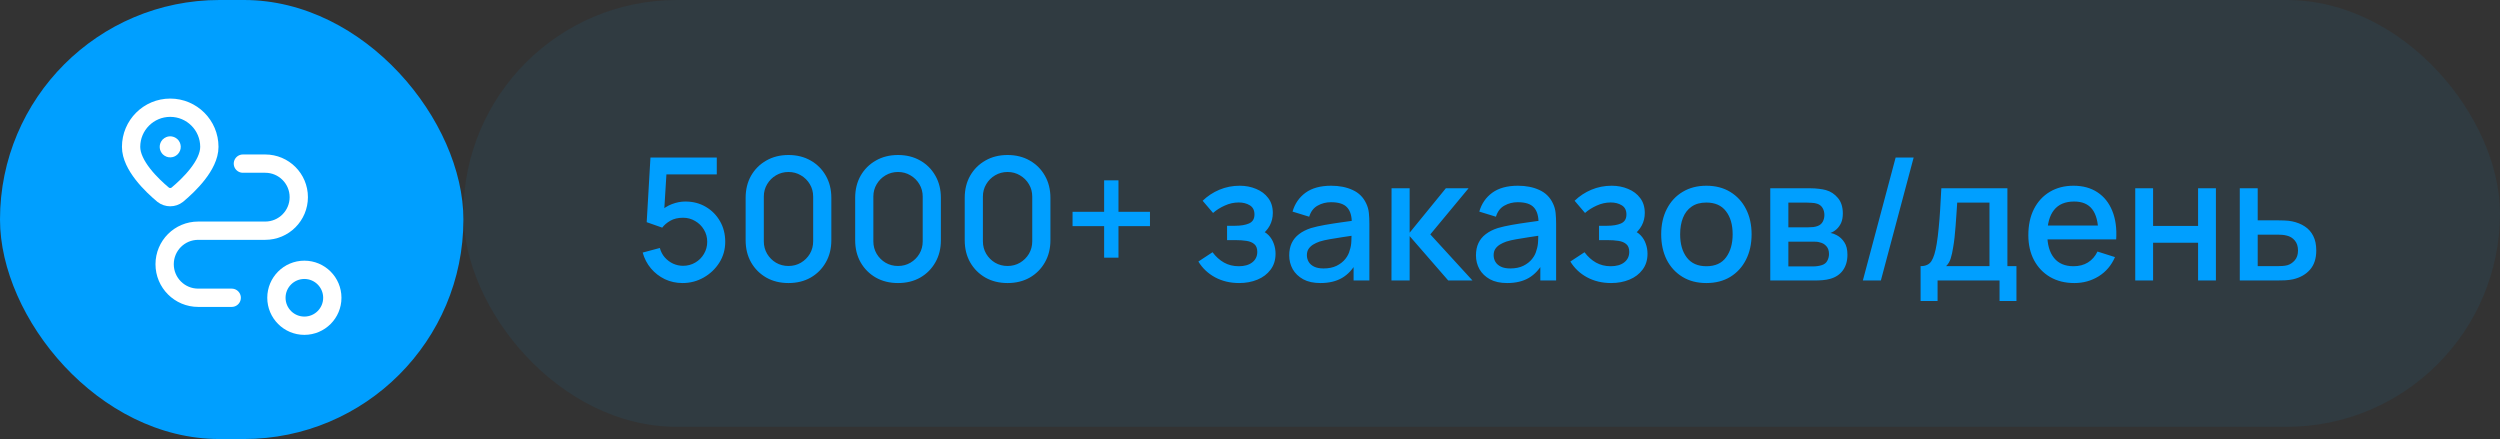 <?xml version="1.0" encoding="UTF-8"?> <svg xmlns="http://www.w3.org/2000/svg" width="205" height="36" viewBox="0 0 205 36" fill="none"><rect x="0" y="0" width="205" height="36" fill="#333333" stroke="none"/><rect width="38" height="36" rx="18" fill="#009FFF"></rect><ellipse cx="24.958" cy="24.417" rx="2.292" ry="2.292" stroke="white" stroke-width="1.5" stroke-linecap="round" stroke-linejoin="round"></ellipse><path d="M13.959 11.927C14.022 11.927 14.073 11.979 14.073 12.042C14.073 12.105 14.021 12.156 13.958 12.156C13.895 12.156 13.844 12.105 13.844 12.042C13.844 12.011 13.856 11.982 13.877 11.96C13.899 11.939 13.928 11.927 13.959 11.927" stroke="white" stroke-width="1.5" stroke-linecap="round" stroke-linejoin="round"></path><path fill-rule="evenodd" clip-rule="evenodd" d="M17.167 12.042C17.167 13.565 15.465 15.193 14.539 15.966C14.198 16.233 13.718 16.233 13.376 15.966C12.451 15.193 10.75 13.564 10.75 12.042V12.042C10.75 10.27 12.186 8.833 13.958 8.833V8.833C15.73 8.833 17.167 10.27 17.167 12.042V12.042Z" stroke="white" stroke-width="1.5" stroke-linecap="round" stroke-linejoin="round"></path><path d="M19 24.417H16.25C14.731 24.417 13.5 23.186 13.5 21.667V21.667C13.5 20.148 14.731 18.917 16.25 18.917H21.75C23.269 18.917 24.5 17.686 24.5 16.167V16.167C24.5 14.648 23.269 13.417 21.75 13.417H19.917" stroke="white" stroke-width="1.5" stroke-linecap="round" stroke-linejoin="round"></path><rect x="38" width="167" height="35" rx="17.5" fill="#009FFF" fill-opacity="0.07"></rect><path d="M55.969 23.21C55.451 23.21 54.968 23.105 54.52 22.895C54.077 22.68 53.696 22.386 53.379 22.013C53.062 21.635 52.835 21.201 52.7 20.711L54.107 20.333C54.186 20.632 54.322 20.891 54.513 21.11C54.709 21.329 54.938 21.5 55.199 21.621C55.46 21.738 55.731 21.796 56.011 21.796C56.38 21.796 56.713 21.707 57.012 21.53C57.315 21.353 57.553 21.115 57.726 20.816C57.903 20.517 57.992 20.188 57.992 19.829C57.992 19.46 57.901 19.127 57.719 18.828C57.542 18.529 57.301 18.294 56.998 18.121C56.699 17.944 56.37 17.855 56.011 17.855C55.6 17.855 55.253 17.937 54.968 18.1C54.683 18.263 54.462 18.452 54.303 18.667L53.029 18.219L53.337 12.92H58.776V14.299H54.086L54.681 13.746L54.436 17.715L54.149 17.344C54.415 17.078 54.732 16.875 55.101 16.735C55.47 16.595 55.836 16.525 56.2 16.525C56.825 16.525 57.383 16.67 57.873 16.959C58.368 17.248 58.757 17.643 59.042 18.142C59.327 18.637 59.469 19.199 59.469 19.829C59.469 20.454 59.308 21.024 58.986 21.537C58.664 22.046 58.237 22.452 57.705 22.755C57.173 23.058 56.594 23.21 55.969 23.21ZM64.656 23.21C63.97 23.21 63.363 23.061 62.836 22.762C62.309 22.459 61.893 22.043 61.59 21.516C61.291 20.989 61.142 20.382 61.142 19.696V16.224C61.142 15.538 61.291 14.931 61.59 14.404C61.893 13.877 62.309 13.464 62.836 13.165C63.363 12.862 63.97 12.71 64.656 12.71C65.342 12.71 65.949 12.862 66.476 13.165C67.003 13.464 67.416 13.877 67.715 14.404C68.018 14.931 68.17 15.538 68.17 16.224V19.696C68.17 20.382 68.018 20.989 67.715 21.516C67.416 22.043 67.003 22.459 66.476 22.762C65.949 23.061 65.342 23.21 64.656 23.21ZM64.656 21.81C65.029 21.81 65.368 21.721 65.671 21.544C65.979 21.362 66.224 21.119 66.406 20.816C66.588 20.508 66.679 20.165 66.679 19.787V16.119C66.679 15.746 66.588 15.407 66.406 15.104C66.224 14.796 65.979 14.553 65.671 14.376C65.368 14.194 65.029 14.103 64.656 14.103C64.283 14.103 63.942 14.194 63.634 14.376C63.331 14.553 63.088 14.796 62.906 15.104C62.724 15.407 62.633 15.746 62.633 16.119V19.787C62.633 20.165 62.724 20.508 62.906 20.816C63.088 21.119 63.331 21.362 63.634 21.544C63.942 21.721 64.283 21.81 64.656 21.81ZM73.638 23.21C72.953 23.21 72.346 23.061 71.819 22.762C71.291 22.459 70.876 22.043 70.573 21.516C70.274 20.989 70.124 20.382 70.124 19.696V16.224C70.124 15.538 70.274 14.931 70.573 14.404C70.876 13.877 71.291 13.464 71.819 13.165C72.346 12.862 72.953 12.71 73.638 12.71C74.325 12.71 74.931 12.862 75.459 13.165C75.986 13.464 76.399 13.877 76.698 14.404C77.001 14.931 77.153 15.538 77.153 16.224V19.696C77.153 20.382 77.001 20.989 76.698 21.516C76.399 22.043 75.986 22.459 75.459 22.762C74.931 23.061 74.325 23.21 73.638 23.21ZM73.638 21.81C74.012 21.81 74.35 21.721 74.653 21.544C74.962 21.362 75.207 21.119 75.388 20.816C75.57 20.508 75.662 20.165 75.662 19.787V16.119C75.662 15.746 75.57 15.407 75.388 15.104C75.207 14.796 74.962 14.553 74.653 14.376C74.35 14.194 74.012 14.103 73.638 14.103C73.265 14.103 72.924 14.194 72.617 14.376C72.313 14.553 72.07 14.796 71.888 15.104C71.707 15.407 71.615 15.746 71.615 16.119V19.787C71.615 20.165 71.707 20.508 71.888 20.816C72.07 21.119 72.313 21.362 72.617 21.544C72.924 21.721 73.265 21.81 73.638 21.81ZM82.621 23.21C81.935 23.21 81.328 23.061 80.801 22.762C80.274 22.459 79.858 22.043 79.555 21.516C79.256 20.989 79.107 20.382 79.107 19.696V16.224C79.107 15.538 79.256 14.931 79.555 14.404C79.858 13.877 80.274 13.464 80.801 13.165C81.328 12.862 81.935 12.71 82.621 12.71C83.307 12.71 83.914 12.862 84.441 13.165C84.968 13.464 85.381 13.877 85.68 14.404C85.983 14.931 86.135 15.538 86.135 16.224V19.696C86.135 20.382 85.983 20.989 85.68 21.516C85.381 22.043 84.968 22.459 84.441 22.762C83.914 23.061 83.307 23.21 82.621 23.21ZM82.621 21.81C82.994 21.81 83.333 21.721 83.636 21.544C83.944 21.362 84.189 21.119 84.371 20.816C84.553 20.508 84.644 20.165 84.644 19.787V16.119C84.644 15.746 84.553 15.407 84.371 15.104C84.189 14.796 83.944 14.553 83.636 14.376C83.333 14.194 82.994 14.103 82.621 14.103C82.248 14.103 81.907 14.194 81.599 14.376C81.296 14.553 81.053 14.796 80.871 15.104C80.689 15.407 80.598 15.746 80.598 16.119V19.787C80.598 20.165 80.689 20.508 80.871 20.816C81.053 21.119 81.296 21.362 81.599 21.544C81.907 21.721 82.248 21.81 82.621 21.81ZM90.539 21.131V18.541H87.949V17.365H90.539V14.789H91.715V17.365H94.298V18.541H91.715V21.131H90.539ZM101.613 23.21C100.88 23.21 100.222 23.054 99.638 22.741C99.06 22.428 98.603 21.997 98.266 21.446L99.428 20.683C99.699 21.047 100.012 21.329 100.367 21.53C100.726 21.731 101.13 21.831 101.578 21.831C102.044 21.831 102.413 21.726 102.684 21.516C102.959 21.301 103.097 21.014 103.097 20.655C103.097 20.37 103.017 20.16 102.859 20.025C102.705 19.885 102.49 19.794 102.215 19.752C101.944 19.71 101.636 19.689 101.291 19.689H100.619V18.513H101.291C101.748 18.513 102.124 18.45 102.418 18.324C102.716 18.193 102.866 17.948 102.866 17.589C102.866 17.239 102.737 16.987 102.481 16.833C102.229 16.679 101.928 16.602 101.578 16.602C101.186 16.602 100.805 16.686 100.437 16.854C100.068 17.017 99.746 17.22 99.471 17.463L98.617 16.462C99.018 16.075 99.475 15.774 99.989 15.559C100.507 15.34 101.062 15.23 101.655 15.23C102.14 15.23 102.588 15.316 102.999 15.489C103.414 15.657 103.745 15.907 103.993 16.238C104.245 16.569 104.371 16.978 104.371 17.463C104.371 17.841 104.287 18.186 104.119 18.499C103.951 18.812 103.694 19.096 103.349 19.353L103.307 18.856C103.591 18.945 103.829 19.087 104.021 19.283C104.212 19.479 104.354 19.71 104.448 19.976C104.546 20.237 104.595 20.515 104.595 20.809C104.595 21.318 104.459 21.752 104.189 22.111C103.923 22.47 103.563 22.743 103.111 22.93C102.658 23.117 102.159 23.21 101.613 23.21ZM108.271 23.21C107.711 23.21 107.242 23.107 106.864 22.902C106.486 22.692 106.199 22.417 106.003 22.076C105.812 21.731 105.716 21.353 105.716 20.942C105.716 20.559 105.784 20.223 105.919 19.934C106.055 19.645 106.255 19.4 106.521 19.199C106.787 18.994 107.114 18.828 107.501 18.702C107.837 18.604 108.218 18.518 108.642 18.443C109.067 18.368 109.513 18.298 109.979 18.233C110.451 18.168 110.917 18.102 111.379 18.037L110.847 18.331C110.857 17.738 110.731 17.3 110.469 17.015C110.213 16.726 109.769 16.581 109.139 16.581C108.743 16.581 108.379 16.674 108.047 16.861C107.716 17.043 107.485 17.346 107.354 17.771L105.989 17.351C106.176 16.702 106.531 16.187 107.053 15.804C107.581 15.421 108.281 15.23 109.153 15.23C109.83 15.23 110.418 15.347 110.917 15.58C111.421 15.809 111.79 16.173 112.023 16.672C112.145 16.919 112.219 17.181 112.247 17.456C112.275 17.731 112.289 18.028 112.289 18.345V23H110.994V21.271L111.246 21.495C110.934 22.074 110.535 22.505 110.049 22.79C109.569 23.07 108.976 23.21 108.271 23.21ZM108.53 22.013C108.946 22.013 109.303 21.941 109.601 21.796C109.9 21.647 110.14 21.458 110.322 21.229C110.504 21 110.623 20.762 110.679 20.515C110.759 20.291 110.803 20.039 110.812 19.759C110.826 19.479 110.833 19.255 110.833 19.087L111.309 19.262C110.847 19.332 110.427 19.395 110.049 19.451C109.671 19.507 109.328 19.563 109.02 19.619C108.717 19.67 108.446 19.733 108.208 19.808C108.008 19.878 107.828 19.962 107.669 20.06C107.515 20.158 107.392 20.277 107.298 20.417C107.21 20.557 107.165 20.727 107.165 20.928C107.165 21.124 107.214 21.306 107.312 21.474C107.41 21.637 107.56 21.768 107.76 21.866C107.961 21.964 108.218 22.013 108.53 22.013ZM114.1 23L114.107 15.44H115.591V19.08L118.559 15.44H120.421L117.285 19.22L120.743 23H118.755L115.591 19.36V23H114.1ZM123.584 23.21C123.024 23.21 122.555 23.107 122.177 22.902C121.799 22.692 121.512 22.417 121.316 22.076C121.124 21.731 121.029 21.353 121.029 20.942C121.029 20.559 121.096 20.223 121.232 19.934C121.367 19.645 121.568 19.4 121.834 19.199C122.1 18.994 122.426 18.828 122.814 18.702C123.15 18.604 123.53 18.518 123.955 18.443C124.379 18.368 124.825 18.298 125.292 18.233C125.763 18.168 126.23 18.102 126.692 18.037L126.16 18.331C126.169 17.738 126.043 17.3 125.782 17.015C125.525 16.726 125.082 16.581 124.452 16.581C124.055 16.581 123.691 16.674 123.36 16.861C123.028 17.043 122.797 17.346 122.667 17.771L121.302 17.351C121.488 16.702 121.843 16.187 122.366 15.804C122.893 15.421 123.593 15.23 124.466 15.23C125.142 15.23 125.73 15.347 126.23 15.58C126.734 15.809 127.102 16.173 127.336 16.672C127.457 16.919 127.532 17.181 127.56 17.456C127.588 17.731 127.602 18.028 127.602 18.345V23H126.307V21.271L126.559 21.495C126.246 22.074 125.847 22.505 125.362 22.79C124.881 23.07 124.288 23.21 123.584 23.21ZM123.843 22.013C124.258 22.013 124.615 21.941 124.914 21.796C125.212 21.647 125.453 21.458 125.635 21.229C125.817 21 125.936 20.762 125.992 20.515C126.071 20.291 126.115 20.039 126.125 19.759C126.139 19.479 126.146 19.255 126.146 19.087L126.622 19.262C126.16 19.332 125.74 19.395 125.362 19.451C124.984 19.507 124.641 19.563 124.333 19.619C124.029 19.67 123.759 19.733 123.521 19.808C123.32 19.878 123.14 19.962 122.982 20.06C122.828 20.158 122.704 20.277 122.611 20.417C122.522 20.557 122.478 20.727 122.478 20.928C122.478 21.124 122.527 21.306 122.625 21.474C122.723 21.637 122.872 21.768 123.073 21.866C123.273 21.964 123.53 22.013 123.843 22.013ZM132.114 23.21C131.382 23.21 130.724 23.054 130.14 22.741C129.562 22.428 129.104 21.997 128.768 21.446L129.93 20.683C130.201 21.047 130.514 21.329 130.868 21.53C131.228 21.731 131.631 21.831 132.079 21.831C132.546 21.831 132.915 21.726 133.185 21.516C133.461 21.301 133.598 21.014 133.598 20.655C133.598 20.37 133.519 20.16 133.36 20.025C133.206 19.885 132.992 19.794 132.716 19.752C132.446 19.71 132.138 19.689 131.792 19.689H131.12V18.513H131.792C132.25 18.513 132.625 18.45 132.919 18.324C133.218 18.193 133.367 17.948 133.367 17.589C133.367 17.239 133.239 16.987 132.982 16.833C132.73 16.679 132.429 16.602 132.079 16.602C131.687 16.602 131.307 16.686 130.938 16.854C130.57 17.017 130.248 17.22 129.972 17.463L129.118 16.462C129.52 16.075 129.977 15.774 130.49 15.559C131.008 15.34 131.564 15.23 132.156 15.23C132.642 15.23 133.09 15.316 133.5 15.489C133.916 15.657 134.247 15.907 134.494 16.238C134.746 16.569 134.872 16.978 134.872 17.463C134.872 17.841 134.788 18.186 134.62 18.499C134.452 18.812 134.196 19.096 133.85 19.353L133.808 18.856C134.093 18.945 134.331 19.087 134.522 19.283C134.714 19.479 134.856 19.71 134.949 19.976C135.047 20.237 135.096 20.515 135.096 20.809C135.096 21.318 134.961 21.752 134.69 22.111C134.424 22.47 134.065 22.743 133.612 22.93C133.16 23.117 132.66 23.21 132.114 23.21ZM139.921 23.21C139.165 23.21 138.51 23.04 137.954 22.699C137.399 22.358 136.97 21.889 136.666 21.292C136.368 20.69 136.218 19.997 136.218 19.213C136.218 18.424 136.372 17.731 136.68 17.134C136.988 16.532 137.42 16.065 137.975 15.734C138.531 15.398 139.179 15.23 139.921 15.23C140.677 15.23 141.333 15.4 141.888 15.741C142.444 16.082 142.873 16.551 143.176 17.148C143.48 17.745 143.631 18.434 143.631 19.213C143.631 20.002 143.477 20.697 143.169 21.299C142.866 21.896 142.437 22.365 141.881 22.706C141.326 23.042 140.673 23.21 139.921 23.21ZM139.921 21.831C140.645 21.831 141.184 21.588 141.538 21.103C141.898 20.613 142.077 19.983 142.077 19.213C142.077 18.424 141.895 17.794 141.531 17.323C141.172 16.847 140.635 16.609 139.921 16.609C139.431 16.609 139.028 16.721 138.71 16.945C138.393 17.164 138.157 17.47 138.003 17.862C137.849 18.249 137.772 18.7 137.772 19.213C137.772 20.006 137.954 20.641 138.318 21.117C138.682 21.593 139.217 21.831 139.921 21.831ZM145.162 23V15.44H148.487C148.707 15.44 148.926 15.454 149.145 15.482C149.365 15.505 149.558 15.54 149.726 15.587C150.109 15.694 150.436 15.909 150.706 16.231C150.977 16.548 151.112 16.973 151.112 17.505C151.112 17.808 151.066 18.065 150.972 18.275C150.879 18.48 150.751 18.658 150.587 18.807C150.513 18.872 150.433 18.931 150.349 18.982C150.265 19.033 150.181 19.073 150.097 19.101C150.27 19.129 150.44 19.19 150.608 19.283C150.865 19.418 151.075 19.614 151.238 19.871C151.406 20.123 151.49 20.461 151.49 20.886C151.49 21.395 151.367 21.822 151.119 22.167C150.872 22.508 150.522 22.741 150.069 22.867C149.892 22.918 149.691 22.953 149.467 22.972C149.248 22.991 149.029 23 148.809 23H145.162ZM146.646 21.845H148.718C148.816 21.845 148.928 21.836 149.054 21.817C149.18 21.798 149.292 21.773 149.39 21.74C149.6 21.675 149.75 21.556 149.838 21.383C149.932 21.21 149.978 21.026 149.978 20.83C149.978 20.564 149.908 20.352 149.768 20.193C149.628 20.03 149.451 19.925 149.236 19.878C149.143 19.845 149.04 19.827 148.928 19.822C148.816 19.817 148.721 19.815 148.641 19.815H146.646V21.845ZM146.646 18.639H148.284C148.42 18.639 148.557 18.632 148.697 18.618C148.837 18.599 148.959 18.569 149.061 18.527C149.243 18.457 149.379 18.34 149.467 18.177C149.556 18.009 149.6 17.827 149.6 17.631C149.6 17.416 149.551 17.225 149.453 17.057C149.355 16.889 149.208 16.772 149.012 16.707C148.877 16.66 148.721 16.635 148.543 16.63C148.371 16.621 148.261 16.616 148.214 16.616H146.646V18.639ZM155.442 12.92H156.919L154.231 23H152.754L155.442 12.92ZM157.488 24.68V21.824C157.904 21.824 158.2 21.686 158.377 21.411C158.559 21.131 158.704 20.657 158.811 19.99C158.877 19.584 158.93 19.152 158.972 18.695C159.019 18.238 159.059 17.743 159.091 17.211C159.124 16.674 159.157 16.084 159.189 15.44H164.607V21.824H165.349V24.68H163.963V23H158.881V24.68H157.488ZM159.581 21.824H163.137V16.616H160.491C160.473 16.924 160.452 17.241 160.428 17.568C160.41 17.895 160.386 18.219 160.358 18.541C160.335 18.863 160.307 19.171 160.274 19.465C160.242 19.759 160.204 20.025 160.162 20.263C160.106 20.632 160.039 20.94 159.959 21.187C159.885 21.434 159.759 21.647 159.581 21.824ZM170.097 23.21C169.345 23.21 168.685 23.047 168.116 22.72C167.551 22.389 167.11 21.929 166.793 21.341C166.48 20.748 166.324 20.062 166.324 19.283C166.324 18.457 166.478 17.741 166.786 17.134C167.098 16.527 167.532 16.058 168.088 15.727C168.643 15.396 169.289 15.23 170.027 15.23C170.797 15.23 171.452 15.41 171.994 15.769C172.535 16.124 172.939 16.63 173.205 17.288C173.475 17.946 173.583 18.728 173.527 19.633H172.064V19.101C172.054 18.224 171.886 17.575 171.56 17.155C171.238 16.735 170.745 16.525 170.083 16.525C169.35 16.525 168.799 16.756 168.431 17.218C168.062 17.68 167.878 18.347 167.878 19.22C167.878 20.051 168.062 20.695 168.431 21.152C168.799 21.605 169.331 21.831 170.027 21.831C170.484 21.831 170.878 21.728 171.21 21.523C171.546 21.313 171.807 21.014 171.994 20.627L173.429 21.082C173.135 21.759 172.689 22.284 172.092 22.657C171.494 23.026 170.829 23.21 170.097 23.21ZM167.402 19.633V18.492H172.799V19.633H167.402ZM175.09 23V15.44H176.553V18.527H180.242V15.44H181.705V23H180.242V19.906H176.553V23H175.09ZM183.662 23V15.44H185.132V18.065H186.623C186.838 18.065 187.067 18.07 187.309 18.079C187.557 18.088 187.769 18.112 187.946 18.149C188.352 18.233 188.702 18.373 188.996 18.569C189.295 18.765 189.526 19.026 189.689 19.353C189.853 19.675 189.934 20.072 189.934 20.543C189.934 21.201 189.762 21.726 189.416 22.118C189.076 22.505 188.614 22.767 188.03 22.902C187.844 22.944 187.622 22.972 187.365 22.986C187.113 22.995 186.882 23 186.672 23H183.662ZM185.132 21.824H186.756C186.873 21.824 187.006 21.819 187.155 21.81C187.305 21.801 187.442 21.78 187.568 21.747C187.792 21.682 187.993 21.549 188.17 21.348C188.348 21.147 188.436 20.879 188.436 20.543C188.436 20.198 188.348 19.922 188.17 19.717C187.998 19.512 187.778 19.379 187.512 19.318C187.386 19.285 187.258 19.264 187.127 19.255C186.997 19.246 186.873 19.241 186.756 19.241H185.132V21.824Z" fill="#009FFF"></path></svg> 